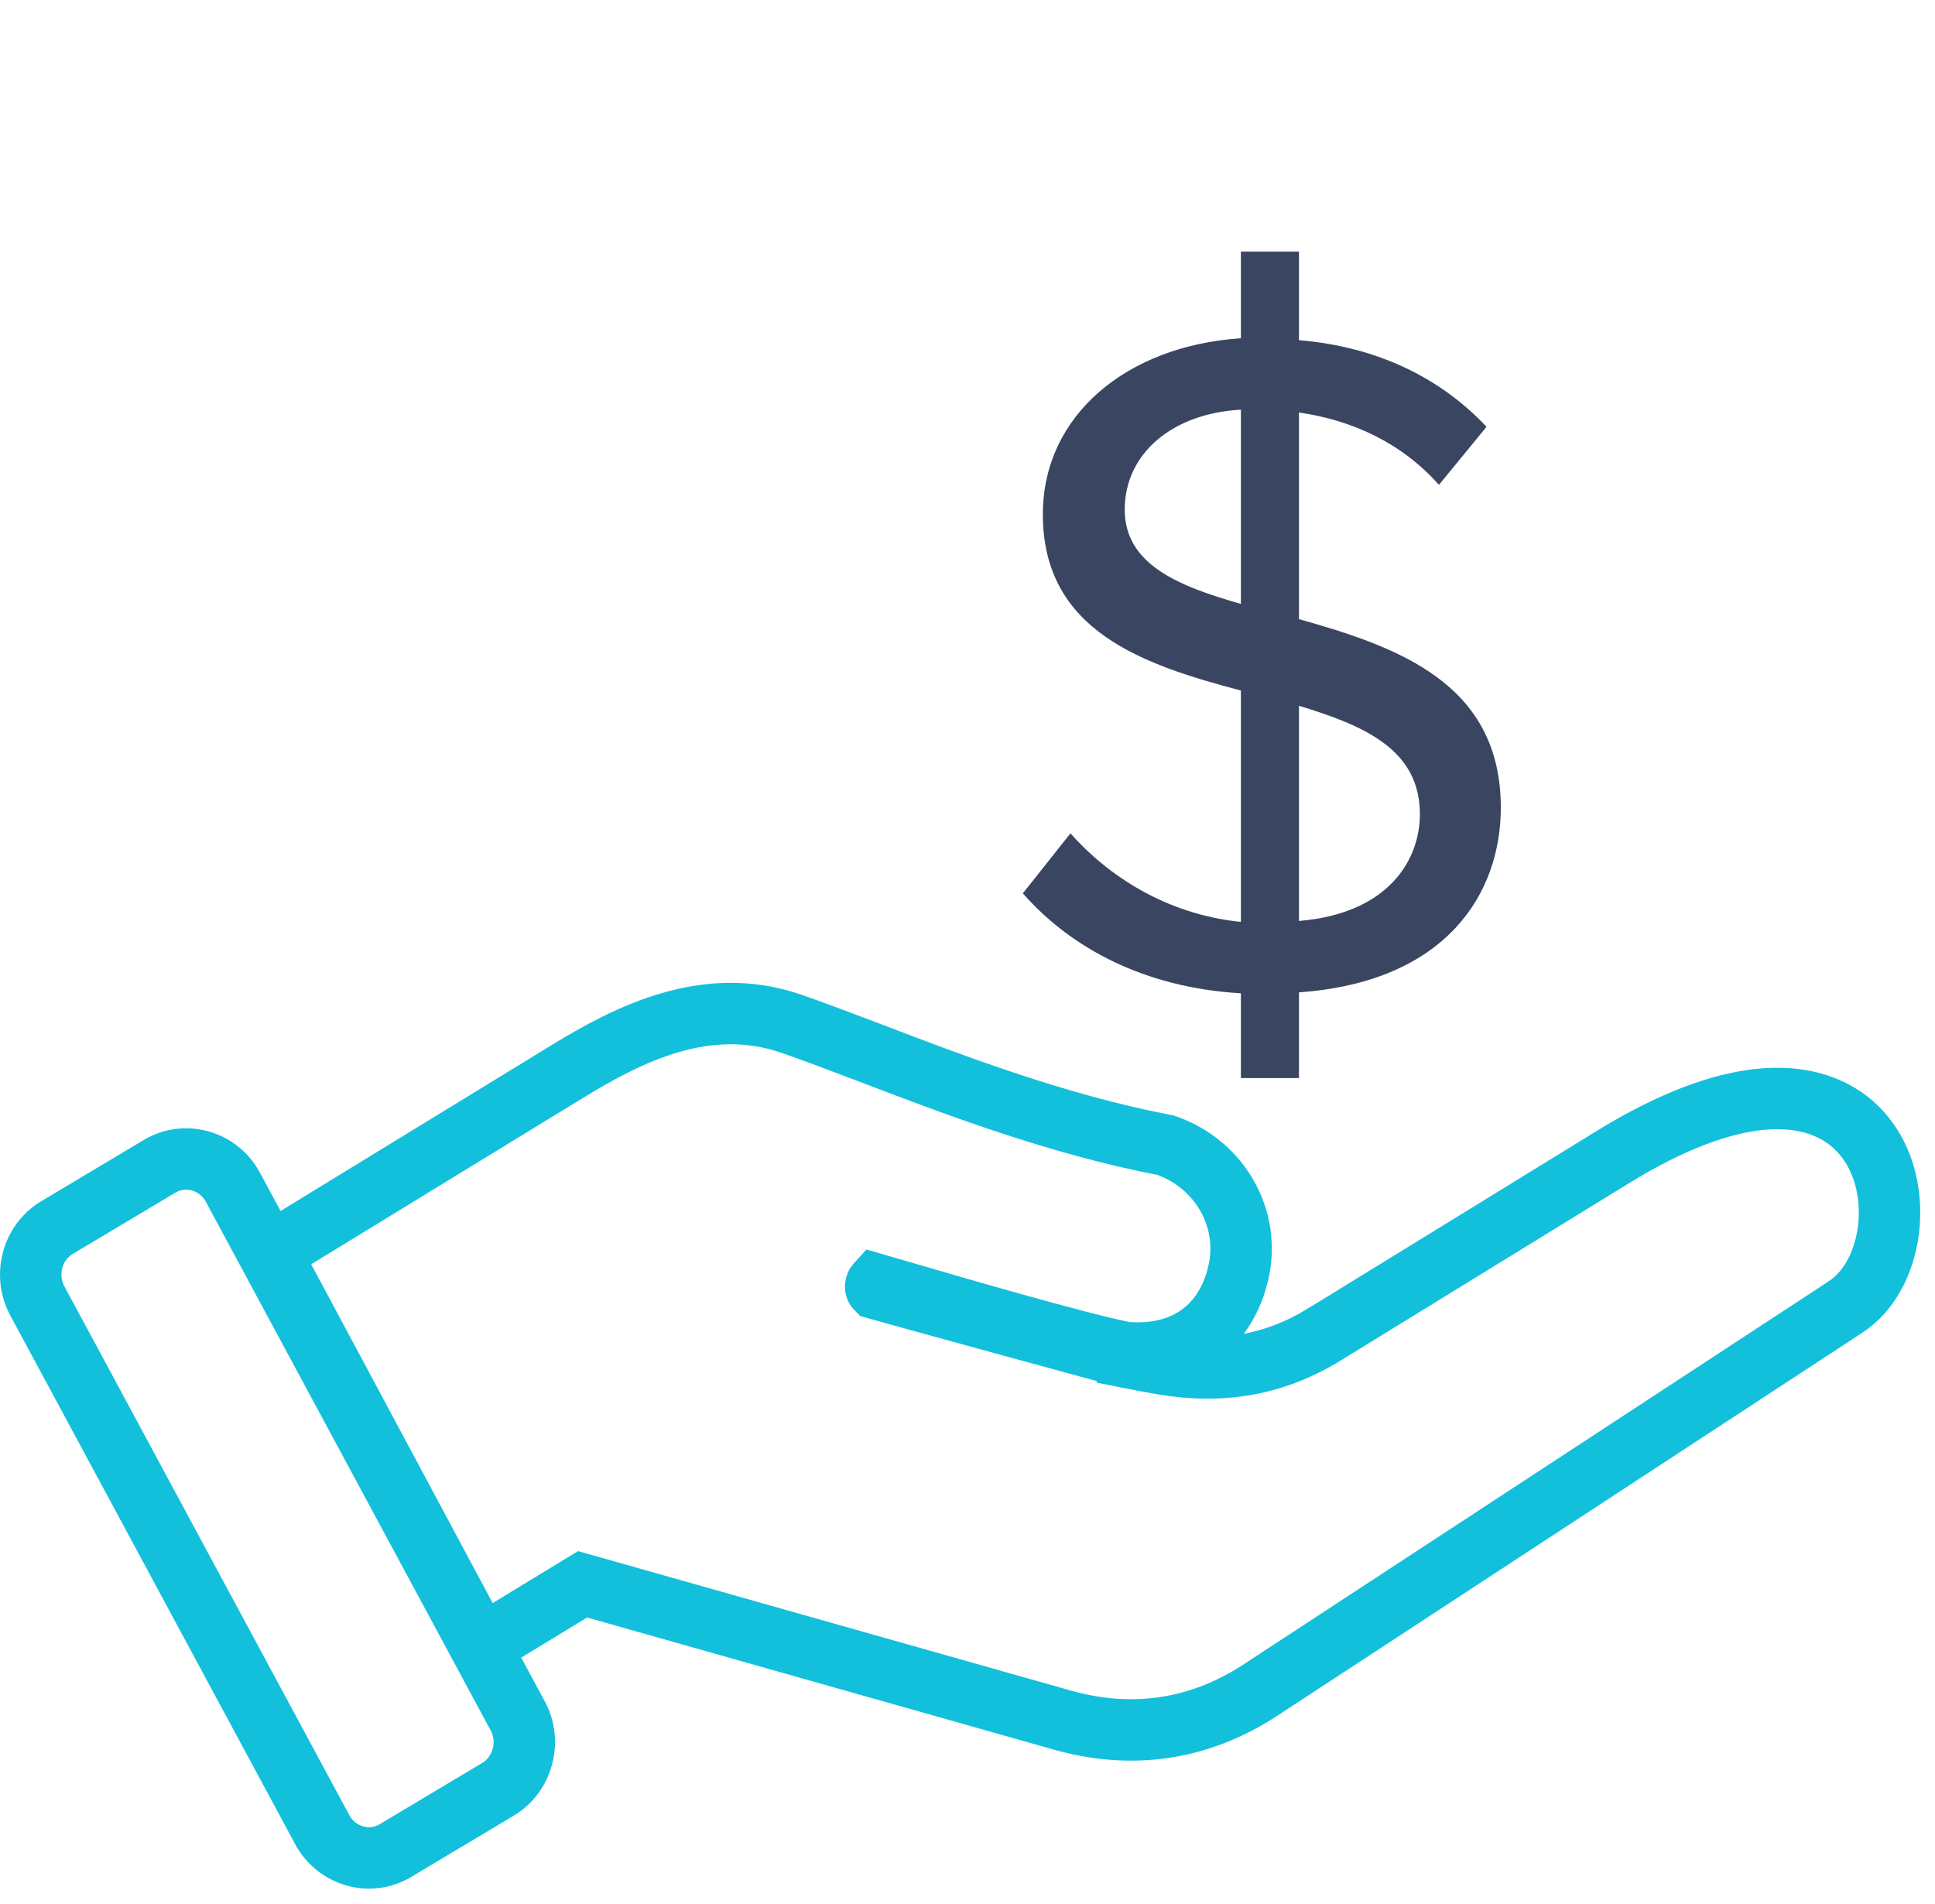 <svg width="63" height="62" viewBox="0 0 63 62" fill="none" xmlns="http://www.w3.org/2000/svg">
<path d="M48.864 26.296C48.864 22.235 45.485 21.057 42.292 20.158V13.431C44.028 13.679 45.64 14.423 46.849 15.787L48.399 13.896C46.911 12.315 44.865 11.292 42.292 11.075V8.192H40.401V11.013C36.681 11.261 33.953 13.524 33.953 16.748C33.953 20.561 37.239 21.646 40.401 22.483V30.016C37.952 29.768 36.061 28.497 34.852 27.133L33.302 29.086C34.852 30.853 37.239 32.155 40.401 32.341V35.1H42.292V32.31C47.097 31.969 48.864 29.086 48.864 26.296ZM36.619 16.593C36.619 14.764 38.169 13.462 40.401 13.338V19.662C38.324 19.073 36.619 18.36 36.619 16.593ZM42.292 22.979C44.431 23.63 46.229 24.405 46.229 26.513C46.229 27.939 45.268 29.737 42.292 29.985V22.979Z" fill="#3A4661"/>
<path d="M61.016 37.461L61.016 37.461C60.27 36.148 58.921 35.665 57.437 35.782C55.995 35.895 54.316 36.564 52.531 37.661L52.531 37.661L43.136 43.439L43.135 43.439C41.541 44.422 39.837 44.745 37.861 44.412C37.47 44.345 37.085 44.273 36.706 44.197C36.706 44.196 36.705 44.196 36.704 44.196C36.694 44.193 36.679 44.19 36.658 44.184C36.604 44.17 36.523 44.149 36.419 44.121C36.211 44.066 35.917 43.986 35.562 43.89C34.852 43.697 33.904 43.438 32.932 43.172C30.984 42.638 28.952 42.078 28.539 41.96L28.539 41.96L28.532 41.958C28.532 41.958 28.532 41.958 28.532 41.958C28.53 41.956 28.525 41.952 28.52 41.942C28.509 41.923 28.505 41.897 28.512 41.867L28.515 41.857L28.517 41.848C28.521 41.832 28.526 41.823 28.53 41.818C28.53 41.818 28.531 41.817 28.532 41.816C28.674 41.857 28.932 41.932 29.274 42.032C31.018 42.542 34.927 43.685 36.582 44.026L36.649 44.039L36.718 44.044C37.321 44.084 38.075 44.025 38.768 43.638C39.498 43.231 40.041 42.53 40.299 41.522L40.299 41.52C40.754 39.73 39.746 37.944 38.027 37.315L37.952 37.287L37.873 37.272C34.417 36.603 31.06 35.326 28.295 34.268L28.291 34.266C28.176 34.223 28.063 34.18 27.951 34.138C27.13 33.827 26.392 33.547 25.743 33.325L25.743 33.325C22.997 32.386 20.477 33.66 18.491 34.875L18.49 34.875L9.61 40.31L8.805 40.803L9.251 41.636L15.159 52.666L15.658 53.597L16.561 53.048L18.967 51.583L34.583 56.003L34.583 56.003C36.86 56.646 39.037 56.324 41.003 55.049L41.006 55.047L60.073 42.564C60.074 42.563 60.074 42.563 60.075 42.562C60.897 42.029 61.318 41.082 61.46 40.214C61.604 39.326 61.495 38.306 61.016 37.461ZM28.532 41.958C28.532 41.958 28.532 41.958 28.532 41.958L28.532 41.958ZM28.512 41.811L28.513 41.811L28.512 41.811ZM1.212 42.35L1.214 42.353L10.489 59.567C10.49 59.568 10.49 59.569 10.491 59.57C10.944 60.418 12.022 60.768 12.884 60.247L16.214 58.257C16.626 58.011 16.895 57.619 17.007 57.19C17.126 56.753 17.08 56.279 16.856 55.868L7.581 38.652L7.581 38.652C7.359 38.24 6.986 37.937 6.538 37.804L6.538 37.804L6.528 37.801C6.382 37.76 6.222 37.735 6.056 37.735C5.743 37.735 5.447 37.822 5.19 37.977L1.859 39.966L1.859 39.966L1.856 39.968C1.029 40.465 0.774 41.53 1.212 42.35Z" stroke="#12C0DB" stroke-width="2"/>
</svg>
